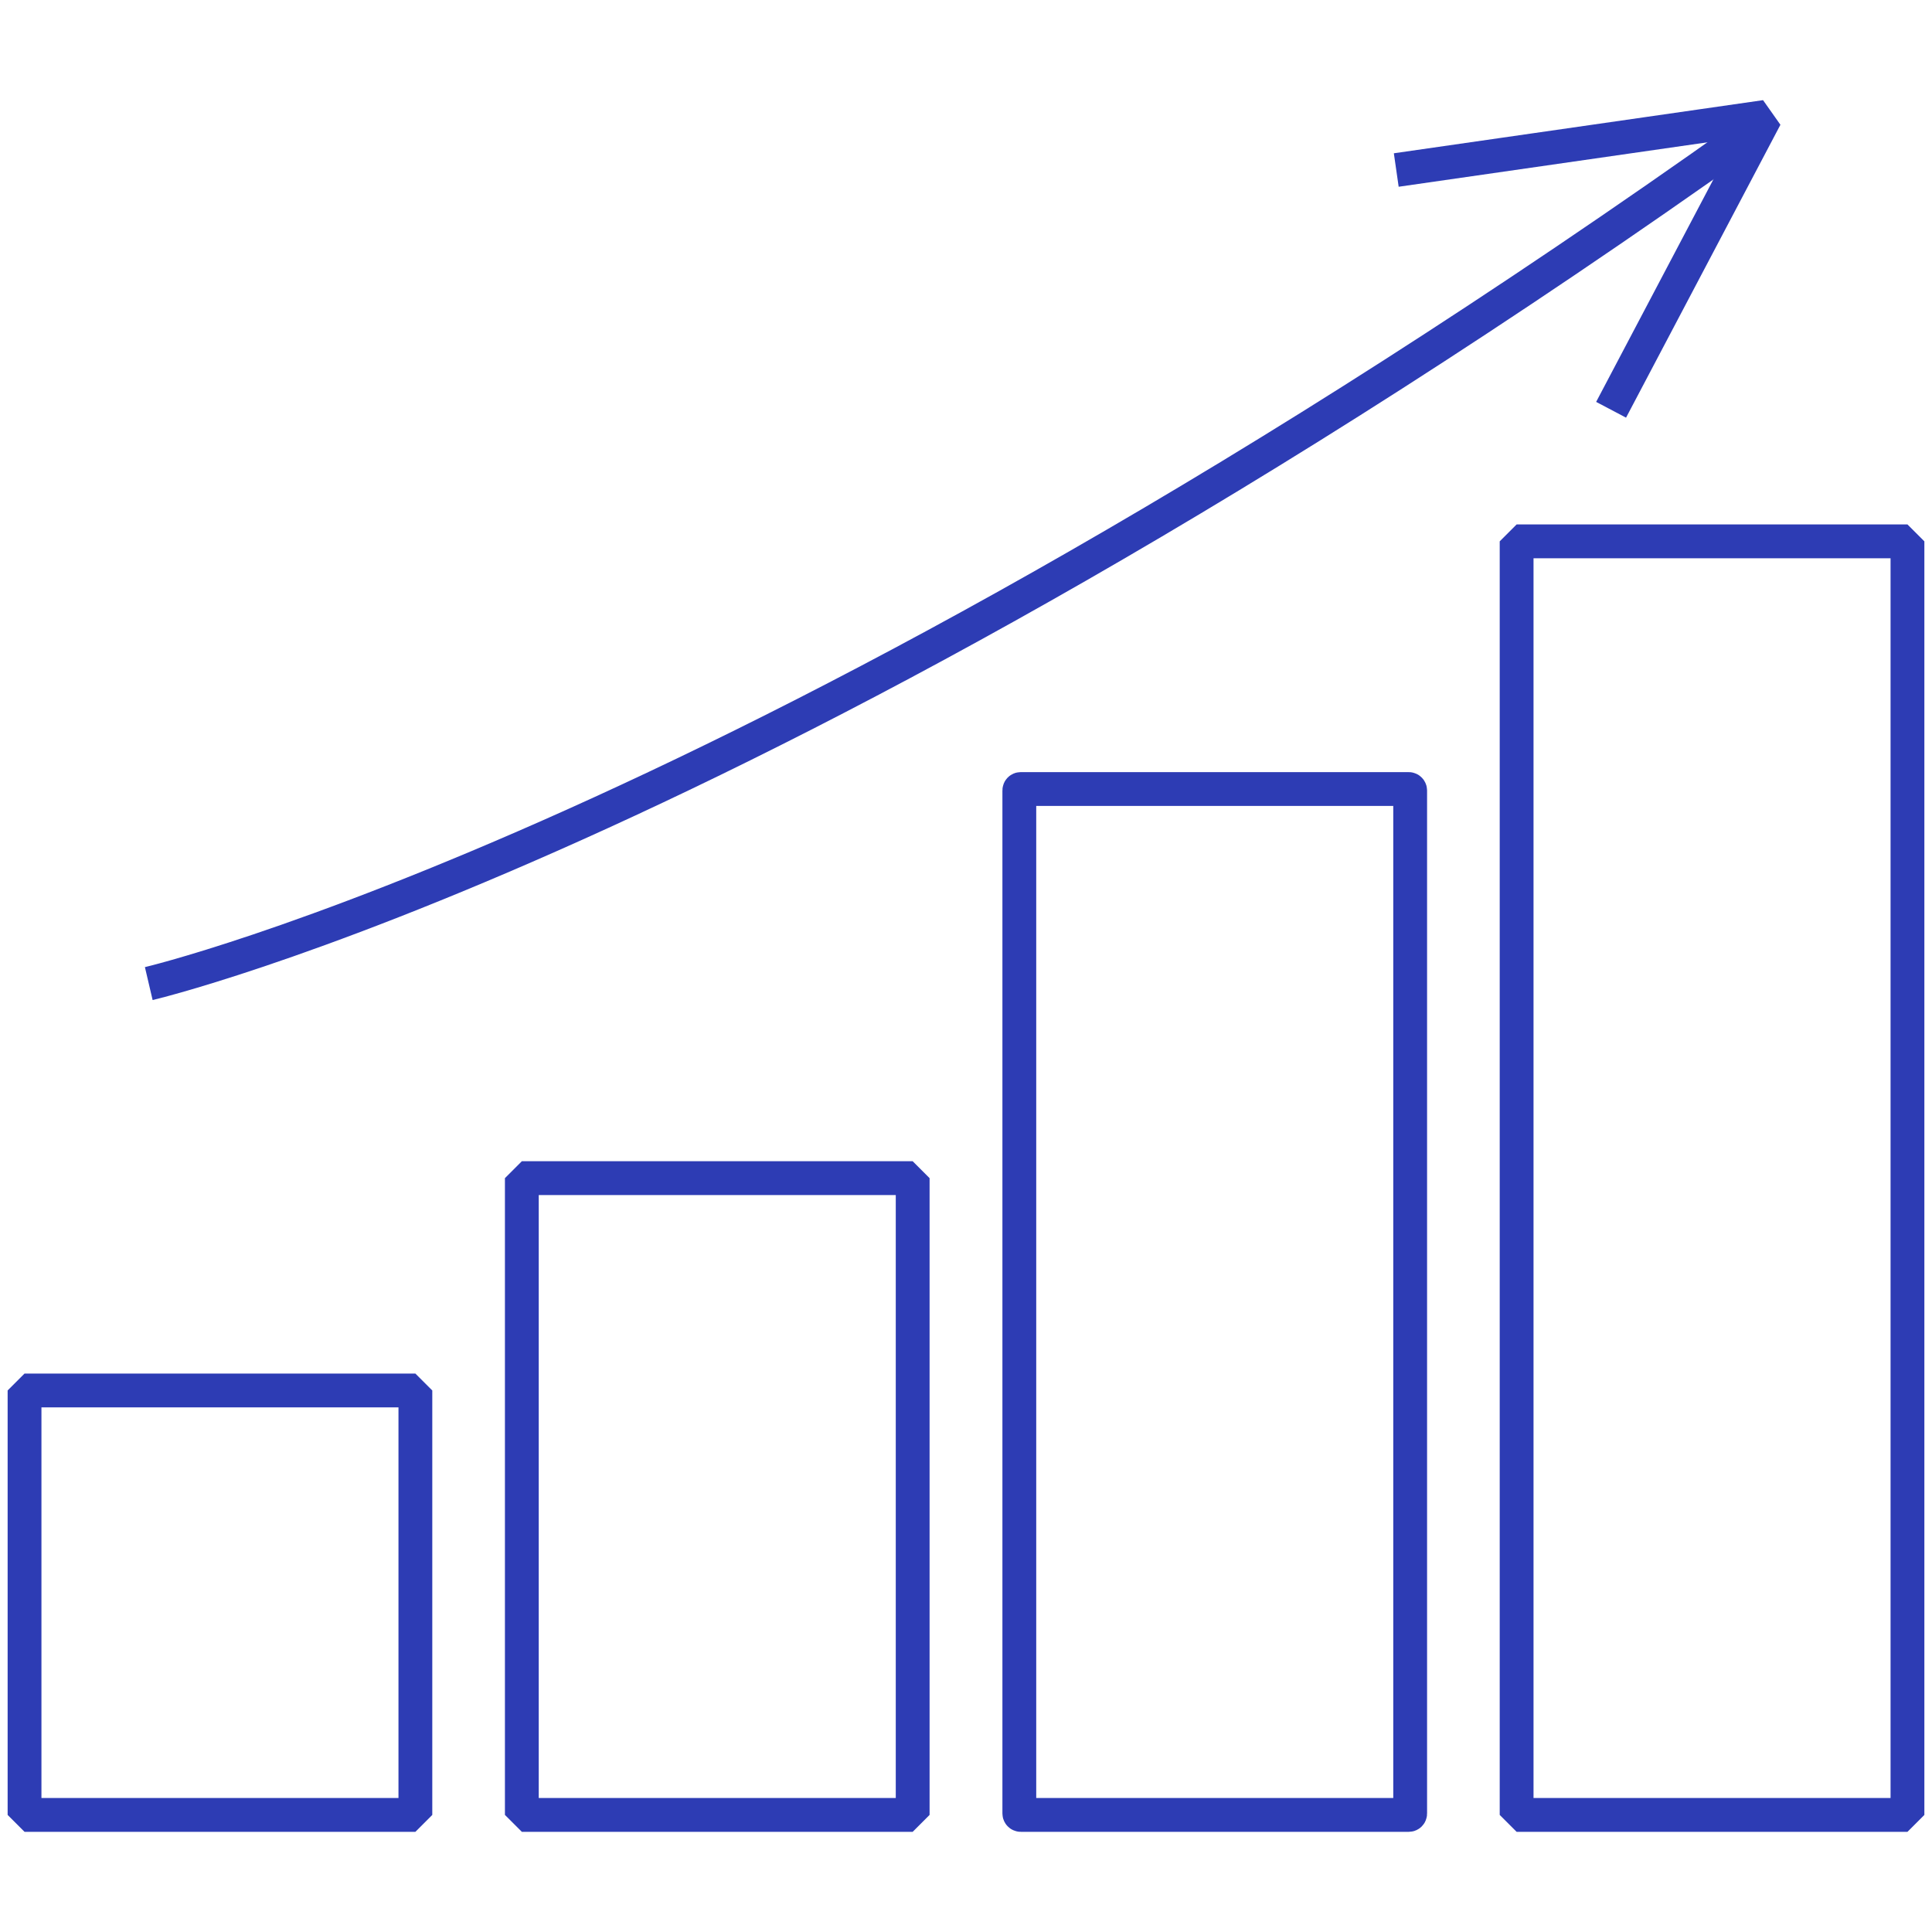 <?xml version="1.0" encoding="UTF-8"?><svg id="Blue" xmlns="http://www.w3.org/2000/svg" viewBox="0 0 100 100"><defs><style>.cls-1{fill:none;stroke:#2d3cb4;stroke-linejoin:bevel;stroke-width:1.75px;}</style></defs><path class="cls-1" d="m7.7,50.91s31.26-7.32,82.75-43.94"/><polyline class="cls-1" points="72.27 8.8 91.38 6.05 83.39 21.21"/><rect class="cls-1" x="1.27" y="71.97" width="20.23" height="21.97"/><rect class="cls-1" x="27.01" y="60.98" width="20.23" height="32.96"/><rect class="cls-1" x="52.76" y="40.84" width="20.23" height="53.1" rx=".07" ry=".07"/><rect class="cls-1" x="78.5" y="28.02" width="20.23" height="65.92"/></svg>